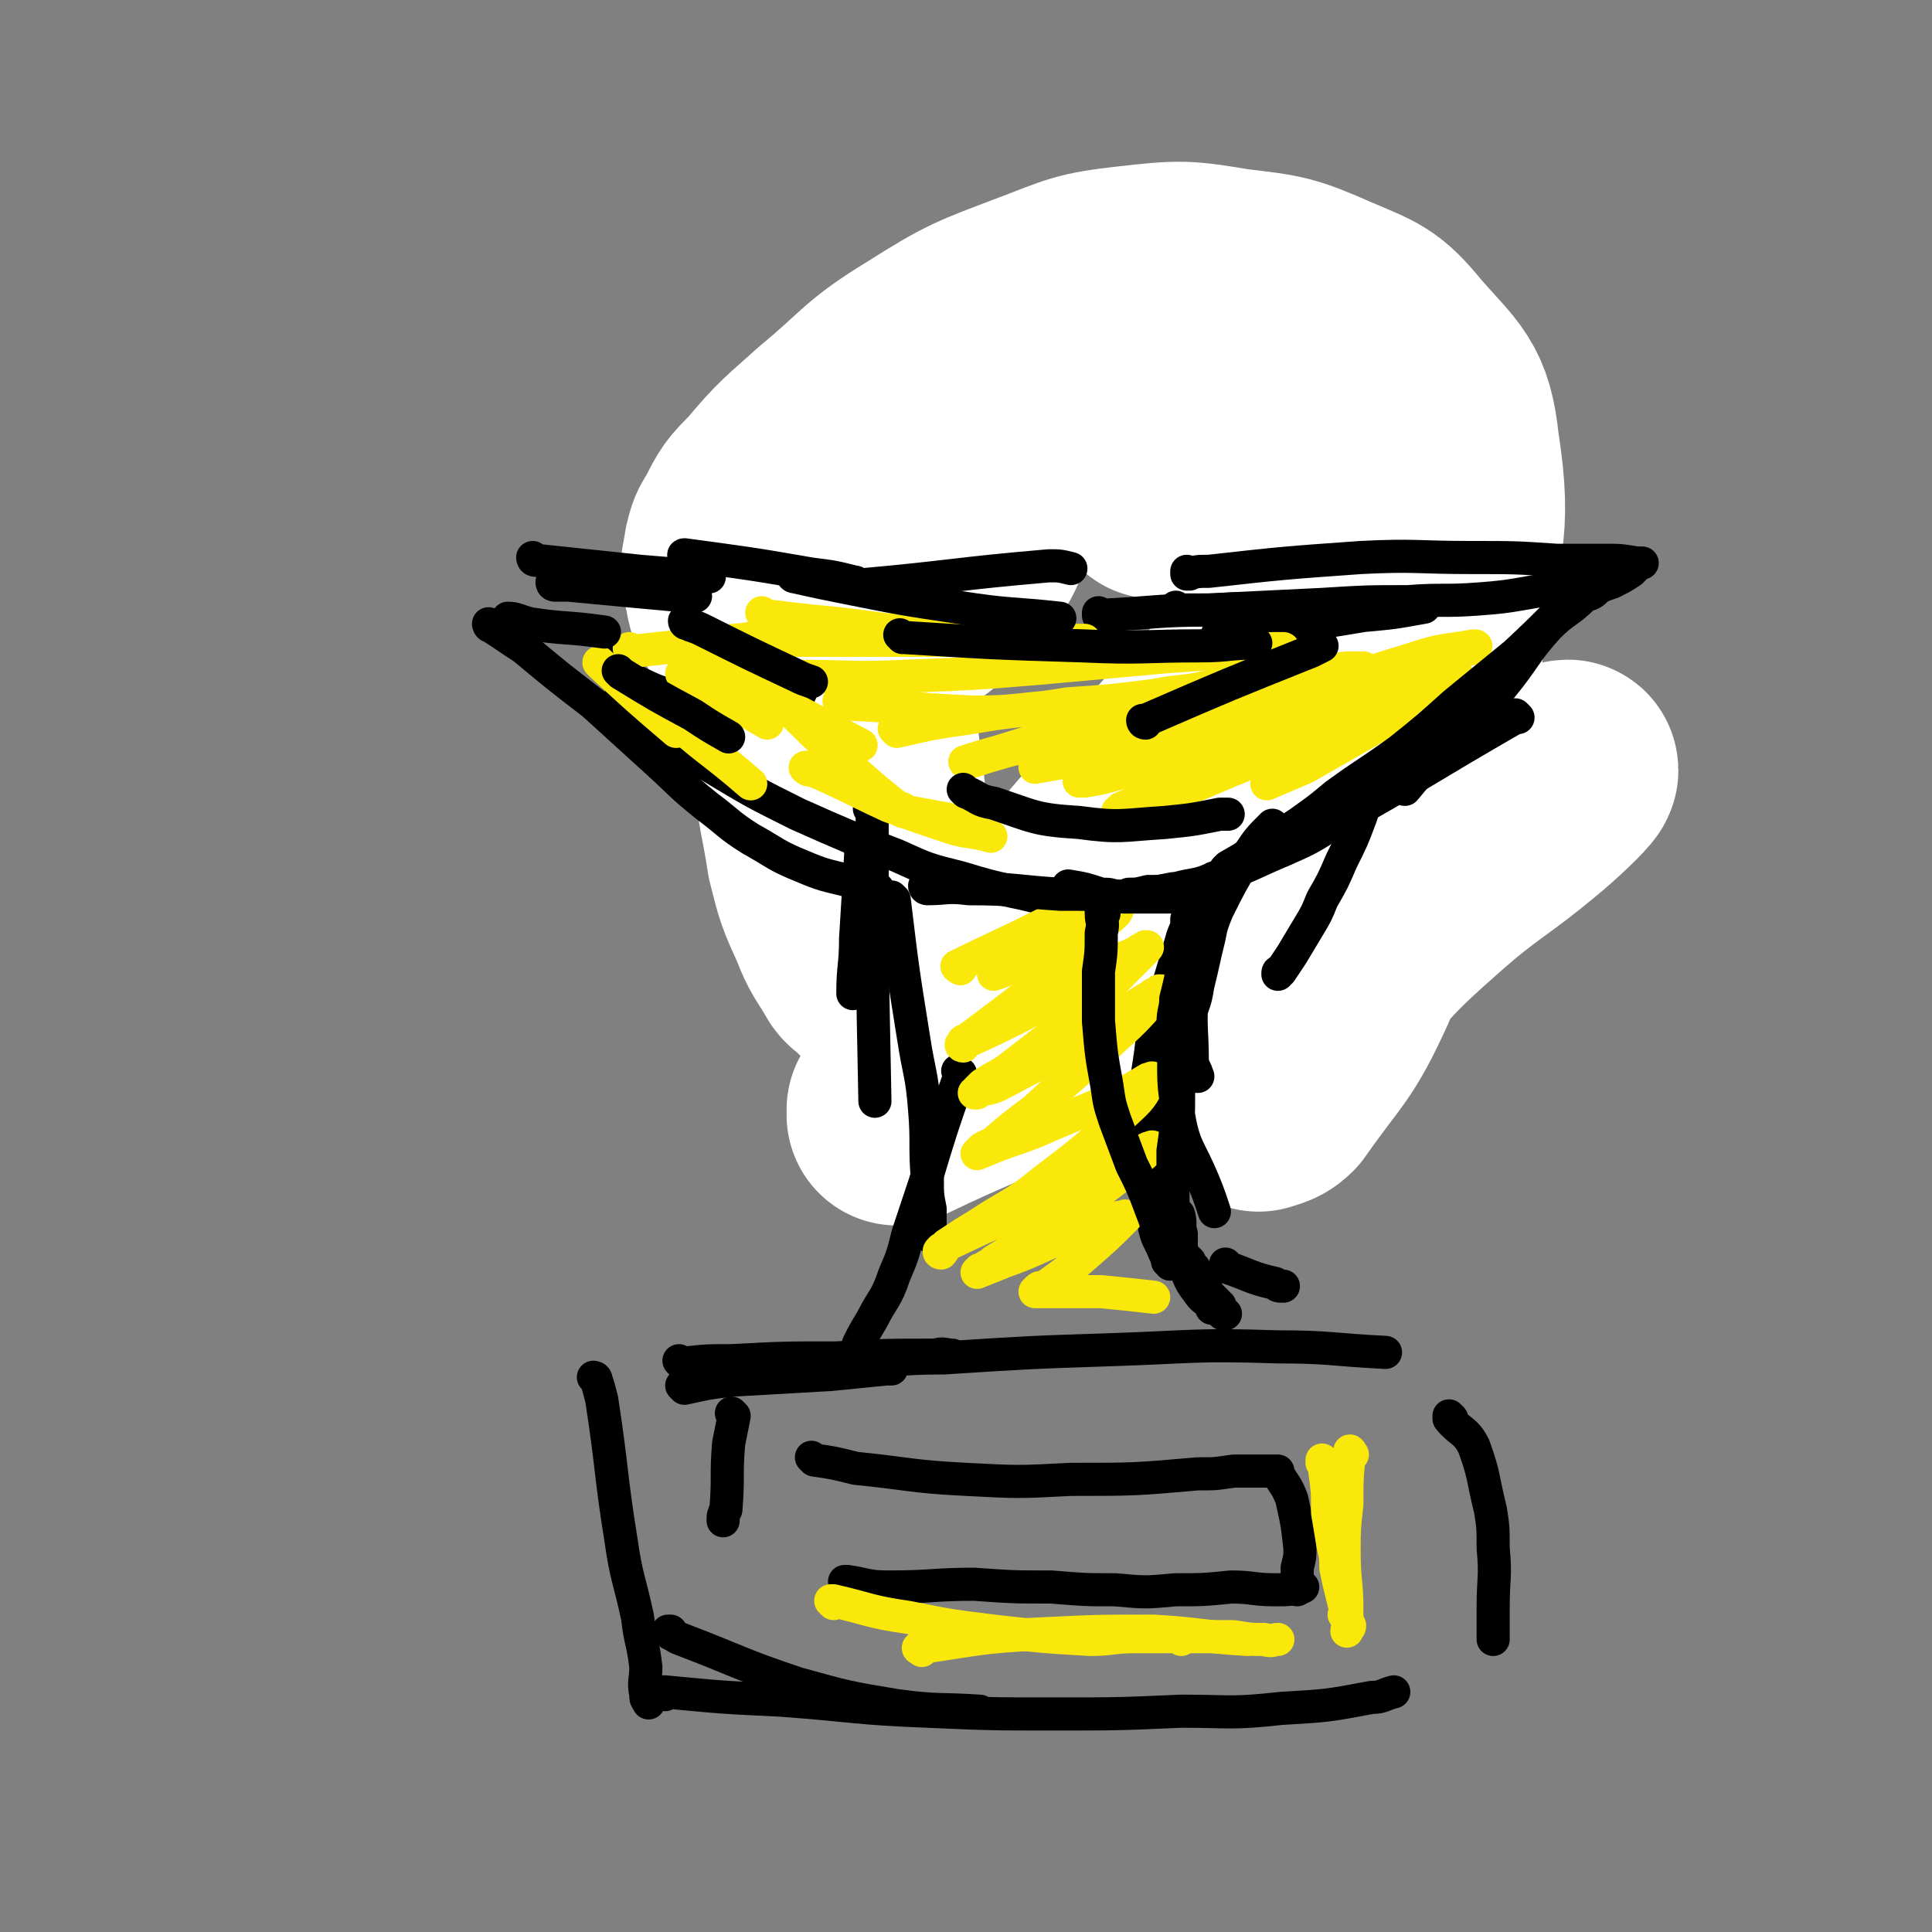 <svg viewBox='0 0 700 700' version='1.1' xmlns='http://www.w3.org/2000/svg' xmlns:xlink='http://www.w3.org/1999/xlink'><rect x="0" y="0" width="700" height="700" fill="#808080" stroke="none"/><g fill='none' stroke='#000000' stroke-width='12' stroke-linecap='round' stroke-linejoin='round'><path d='M252,215c0,0 -1,-1 -1,-1 0,0 1,0 1,1 0,2 0,2 0,5 1,13 1,13 2,27 '/><path d='M253,227c0,0 -1,-1 -1,-1 0,0 0,0 1,1 0,0 0,0 0,0 4,10 4,10 8,20 4,9 4,9 9,18 0,1 0,1 1,2 '/><path d='M272,269c0,0 -1,-1 -1,-1 0,3 1,4 1,8 4,16 3,16 8,31 3,10 5,10 10,20 '/><path d='M272,277c0,0 -1,-1 -1,-1 0,0 1,1 1,1 -1,-9 -2,-9 -2,-18 0,-24 1,-24 2,-48 0,-1 0,-1 1,-2 '/><path d='M273,213c0,0 -1,-1 -1,-1 0,0 0,1 1,1 3,-9 3,-10 7,-20 '/><path d='M276,175c0,0 -1,-1 -1,-1 0,0 0,1 1,1 5,-4 5,-4 10,-8 8,-7 8,-7 17,-13 '/><path d='M283,160c0,0 -1,-1 -1,-1 0,0 0,1 1,1 0,0 0,0 0,0 0,0 -1,0 -1,-1 16,-11 17,-11 33,-23 '/><path d='M315,134c0,0 -1,-1 -1,-1 0,0 0,1 1,1 0,0 0,0 0,0 17,-8 17,-8 34,-16 '/><path d='M354,124c0,0 -1,-1 -1,-1 0,0 0,1 0,1 0,0 0,0 0,0 1,0 1,0 2,0 '/><path d='M410,127c0,0 -1,-1 -1,-1 0,0 0,1 0,1 0,0 0,0 0,0 1,0 0,-1 0,-1 '/><path d='M450,140c0,0 -1,-1 -1,-1 0,0 0,1 0,1 0,0 0,0 0,0 '/><path d='M447,152c0,0 -1,-1 -1,-1 0,0 0,1 0,1 0,0 0,0 0,0 1,0 0,-1 0,-1 0,0 0,1 0,1 4,2 4,2 8,5 '/><path d='M366,129c0,0 -1,-1 -1,-1 0,0 0,1 0,1 0,0 0,0 0,0 1,0 0,-1 0,-1 0,0 0,1 0,1 0,0 0,0 0,0 15,1 15,1 29,2 19,3 19,3 38,6 '/><path d='M402,148c0,0 -1,-1 -1,-1 0,0 0,1 0,1 0,0 0,0 0,0 1,0 0,-1 0,-1 0,0 0,1 0,1 1,0 1,0 1,0 20,-3 20,-4 39,-5 8,-1 8,0 16,1 '/><path d='M486,172c0,0 -1,-1 -1,-1 0,0 0,1 0,1 0,0 0,0 0,0 2,2 2,2 4,4 8,10 8,10 17,20 2,3 2,3 3,5 '/><path d='M515,209c0,0 -1,-1 -1,-1 0,0 0,1 0,1 0,0 0,0 0,0 1,0 0,-1 0,-1 '/><path d='M514,229c0,0 -1,-1 -1,-1 0,0 0,0 0,1 0,0 0,0 0,0 1,0 0,-1 0,-1 0,0 0,0 0,1 1,3 1,3 2,6 '/><path d='M520,243c0,0 -1,-1 -1,-1 0,0 0,0 0,1 0,0 0,0 0,0 0,1 0,1 -1,2 '/><path d='M517,240c0,0 -1,-1 -1,-1 0,0 0,0 0,1 0,0 0,0 0,0 1,0 0,-1 0,-1 '/><path d='M513,258c0,0 -1,-1 -1,-1 0,0 0,0 0,1 0,0 0,0 0,0 -4,12 -4,12 -9,23 -5,14 -5,14 -11,28 '/><path d='M498,305c0,0 -1,-1 -1,-1 0,0 0,0 0,1 -2,3 -2,3 -4,7 -9,16 -8,16 -19,31 -8,12 -9,11 -18,22 -9,11 -8,12 -18,23 -7,8 -8,8 -15,16 '/></g>
<g fill='none' stroke='#FFFFFF' stroke-width='80' stroke-linecap='round' stroke-linejoin='round'><path d='M517,195c0,0 -1,-1 -1,-1 -4,2 -4,3 -7,6 -27,23 -28,22 -54,46 -23,23 -22,23 -43,48 -35,40 -34,40 -67,82 -8,9 -8,10 -15,19 -2,4 -2,4 -5,7 0,1 0,1 0,2 0,0 0,0 0,0 27,-13 28,-12 55,-25 35,-17 34,-19 68,-36 49,-26 50,-25 99,-51 11,-6 19,-13 21,-13 1,0 -6,7 -13,13 -19,16 -21,15 -39,31 -17,15 -17,16 -32,32 -10,11 -10,11 -18,22 -6,8 -6,9 -11,18 0,0 0,0 0,1 0,0 0,0 0,1 0,0 0,1 0,1 1,1 1,1 1,1 3,-1 4,-1 6,-3 14,-20 16,-19 26,-41 12,-28 10,-29 18,-58 8,-34 9,-34 14,-68 5,-33 10,-35 5,-67 -2,-19 -6,-20 -19,-35 -9,-11 -11,-11 -25,-17 -16,-7 -17,-7 -34,-9 -18,-3 -19,-3 -37,-1 -18,2 -18,3 -34,9 -21,8 -22,8 -41,20 -18,11 -17,13 -34,27 -11,10 -12,10 -22,22 -6,6 -6,6 -10,14 -2,3 -2,3 -3,7 -1,7 -2,7 0,13 1,6 1,8 6,12 6,6 7,7 15,8 11,3 13,3 24,0 12,-3 12,-5 23,-13 9,-7 9,-8 16,-17 3,-4 3,-4 5,-9 1,-2 1,-2 1,-5 1,-3 1,-4 0,-7 -1,-4 -1,-4 -3,-9 0,0 0,-1 -1,0 -8,2 -11,-1 -17,6 -20,20 -22,21 -34,47 -10,20 -7,22 -9,45 -1,20 1,20 4,40 3,12 3,12 8,23 3,8 4,8 8,15 1,2 2,2 3,3 1,1 1,1 2,1 0,1 0,1 0,1 0,0 0,0 0,0 0,-26 1,-26 1,-52 -1,-19 -2,-19 -4,-38 -1,-8 -1,-8 -2,-16 0,-11 0,-11 0,-22 -1,-8 -1,-8 0,-16 1,-8 0,-8 4,-15 7,-15 6,-17 18,-29 12,-13 13,-13 29,-20 20,-8 22,-7 44,-10 21,-4 21,-3 43,-3 16,0 16,1 31,2 10,1 10,2 19,3 4,1 4,1 8,2 0,0 0,1 1,1 0,0 0,0 0,0 0,0 0,0 0,0 1,1 1,1 2,1 0,1 -1,0 -1,1 0,0 1,1 0,1 -1,3 0,3 -2,5 -7,8 -7,9 -16,15 -11,5 -12,4 -23,7 -10,3 -10,2 -20,3 -7,1 -7,1 -14,2 -4,0 -4,0 -8,1 -2,0 -2,0 -4,1 0,0 0,0 -1,0 0,0 0,0 -1,0 0,0 0,0 -1,0 0,0 0,0 0,0 -1,0 -1,0 -1,0 1,0 1,0 1,0 0,0 0,0 0,0 '/></g>
<g fill='none' stroke='#000000' stroke-width='12' stroke-linecap='round' stroke-linejoin='round'><path d='M312,307c0,0 -1,-1 -1,-1 0,0 0,0 1,1 0,0 0,0 0,0 -1,17 -1,17 -2,33 0,10 -1,10 -1,20 '/><path d='M316,294c0,0 -1,-1 -1,-1 0,0 1,0 1,1 0,2 0,2 0,5 0,50 0,50 1,100 '/><path d='M220,242c0,0 -1,-1 -1,-1 0,0 0,1 1,1 9,4 8,4 17,8 11,4 12,3 23,7 '/><path d='M222,241c0,0 -1,-1 -1,-1 0,0 0,1 1,1 5,4 5,5 11,9 13,9 14,8 28,17 '/><path d='M269,236c0,0 -1,-1 -1,-1 0,0 0,0 1,1 0,0 0,0 0,0 10,7 10,7 21,15 '/><path d='M201,212c0,0 -1,-1 -1,-1 0,0 0,1 1,1 2,0 2,0 5,0 21,2 21,2 43,4 1,0 1,0 3,0 '/><path d='M249,202c0,0 -2,-1 -1,-1 22,3 23,3 46,7 8,1 8,1 16,3 '/><path d='M311,212c0,0 -1,-1 -1,-1 0,0 0,1 1,1 34,-3 34,-4 69,-7 4,0 4,0 8,1 '/><path d='M399,223c0,0 -1,-1 -1,-1 0,0 0,0 0,1 0,0 0,0 0,0 21,-1 21,-2 42,-2 13,-1 13,0 26,0 9,0 9,0 17,0 '/><path d='M442,231c0,0 -1,-1 -1,-1 0,0 0,1 0,1 3,-1 3,-1 6,-1 23,-4 24,-3 47,-7 11,-1 11,-1 22,-3 '/><path d='M431,208c0,0 -1,-1 -1,-1 0,0 0,1 0,1 0,0 0,0 0,0 4,-1 4,-1 8,-1 27,-3 27,-3 55,-5 20,-1 20,0 40,0 16,0 16,0 31,1 9,0 9,0 17,0 6,0 6,0 12,1 1,0 1,0 2,0 0,0 0,0 -1,0 -1,1 -1,1 -3,3 -3,2 -3,2 -7,4 -3,1 -3,1 -5,2 -2,2 -2,2 -5,3 -6,6 -7,5 -13,11 -9,10 -8,11 -17,22 -12,13 -13,13 -25,26 -5,5 -5,5 -10,11 '/><path d='M550,260c0,0 -1,-1 -1,-1 0,0 1,1 0,1 -33,19 -33,20 -67,39 -8,5 -8,5 -17,9 -12,5 -12,6 -25,10 -6,3 -7,2 -14,4 -5,1 -5,1 -10,1 -4,1 -4,1 -7,1 -2,1 -2,1 -4,1 -3,-1 -3,-1 -6,-1 -6,-2 -6,-2 -12,-3 '/><path d='M178,227c0,0 -1,-1 -1,-1 0,0 0,0 1,1 0,0 0,0 0,0 0,0 -1,-1 -1,-1 0,0 0,1 1,1 6,4 6,4 12,8 12,10 12,10 25,20 11,10 11,10 22,20 10,9 9,9 19,17 8,6 8,7 16,12 9,5 9,6 19,10 7,3 8,3 16,5 5,2 5,1 11,3 '/><path d='M224,256c0,0 -1,-1 -1,-1 0,0 0,0 1,1 0,0 0,0 0,0 2,1 2,1 4,3 15,9 14,10 30,19 15,9 15,9 31,17 18,8 18,8 36,15 11,5 11,5 23,8 10,3 10,3 19,5 10,2 10,3 20,3 13,0 13,-1 27,-2 6,-1 6,-1 11,-2 '/><path d='M498,286c0,0 -1,-1 -1,-1 0,0 0,0 0,1 0,0 0,0 0,0 1,0 0,-1 0,-1 0,0 0,0 0,1 0,0 0,0 0,0 1,0 0,-1 0,-1 -2,4 -2,5 -4,11 -3,8 -3,8 -7,16 -3,7 -3,7 -7,14 -2,5 -2,5 -5,10 -3,5 -3,5 -6,10 -2,3 -2,3 -4,6 -1,0 -1,0 -1,1 '/><path d='M422,364c0,0 -1,-1 -1,-1 0,0 0,0 0,1 0,0 0,0 0,0 1,0 0,-1 0,-1 0,0 0,0 0,1 0,0 0,0 0,0 1,0 0,-1 0,-1 '/><path d='M439,324c0,0 -1,-1 -1,-1 0,0 0,0 0,1 0,0 0,0 0,0 1,0 0,-1 0,-1 -3,17 -4,18 -6,36 -1,13 0,14 0,26 1,3 1,2 2,5 '/><path d='M431,334c0,0 -1,-1 -1,-1 0,0 0,0 0,1 0,3 -1,3 -2,7 -6,21 -7,21 -11,43 -3,14 -2,14 -2,29 1,15 1,15 3,30 1,6 2,6 4,11 1,2 1,2 2,4 '/><path d='M419,365c0,0 -1,-1 -1,-1 0,0 0,0 0,1 1,2 1,2 0,4 -1,20 -4,20 -3,40 2,18 4,18 8,35 2,7 2,7 5,13 3,5 2,6 6,11 2,3 2,2 5,5 0,0 0,0 0,1 '/><path d='M324,326c0,0 -1,-1 -1,-1 0,0 0,0 1,1 0,0 0,0 0,0 3,25 3,25 7,50 2,13 3,13 4,26 1,12 0,13 1,25 0,6 0,6 1,11 0,4 0,4 0,8 0,1 0,1 0,2 0,0 0,0 0,0 '/><path d='M348,389c0,0 -1,-1 -1,-1 0,0 0,0 1,1 0,0 0,0 0,0 -7,20 -7,20 -13,40 -3,9 -3,9 -6,18 -2,8 -2,8 -5,15 -3,9 -4,8 -8,16 -3,5 -3,5 -5,9 0,0 0,0 0,1 '/><path d='M248,503c0,0 -1,-1 -1,-1 0,0 0,0 1,1 0,0 0,0 0,0 9,-2 9,-2 18,-3 17,-1 17,-1 35,-2 10,-1 10,-1 20,-2 1,0 1,0 2,0 '/><path d='M247,494c0,0 -1,-1 -1,-1 0,0 0,0 1,1 0,0 0,0 0,0 9,-1 9,-1 18,-1 19,-1 19,-1 38,-1 18,-1 18,-1 36,-1 3,-1 3,0 6,0 '/><path d='M308,494c0,0 -1,-1 -1,-1 0,0 0,1 1,1 17,-1 17,-2 34,-2 31,-2 31,-2 61,-3 30,-1 30,-2 60,-1 19,0 19,1 39,2 '/><path d='M526,514c0,0 -1,-1 -1,-1 0,0 0,0 0,1 0,0 0,0 0,0 1,0 0,-1 0,-1 0,0 0,0 0,1 0,0 0,0 0,0 1,0 0,-1 0,-1 0,0 0,0 0,1 4,5 6,4 9,10 4,11 3,11 6,23 1,6 1,7 1,14 1,10 0,11 0,21 0,6 0,6 0,11 0,1 0,1 0,1 '/><path d='M266,513c0,0 -1,-1 -1,-1 0,0 0,0 1,1 0,0 0,0 0,0 0,0 -1,-1 -1,-1 0,0 0,0 1,1 0,0 0,0 0,0 -1,5 -1,5 -2,10 -1,12 0,12 -1,24 -1,2 -1,2 -1,4 '/><path d='M216,500c0,0 -1,-1 -1,-1 0,0 1,0 1,1 1,3 1,3 2,7 4,26 3,26 7,51 2,14 3,14 6,28 1,9 2,9 3,18 0,5 -1,5 0,10 0,2 0,1 1,3 0,0 0,0 0,0 0,0 0,0 0,0 '/><path d='M243,592c0,0 -1,-1 -1,-1 0,0 0,0 1,0 0,0 0,0 0,0 0,1 -1,0 -1,0 2,1 2,2 5,3 21,8 21,9 42,16 18,5 18,5 36,8 15,2 15,1 30,2 '/><path d='M241,614c0,0 -1,-1 -1,-1 0,0 0,0 1,0 21,2 21,2 42,3 27,2 27,3 53,4 23,1 23,1 46,1 23,0 23,0 46,-1 18,0 18,1 36,-1 17,-1 17,-1 33,-4 4,0 4,-1 8,-2 '/><path d='M295,529c0,0 -1,-1 -1,-1 0,0 0,0 1,1 7,1 7,1 15,3 20,2 20,3 40,4 19,1 19,1 38,0 23,0 23,0 46,-2 7,0 6,0 13,-1 3,0 3,0 6,0 1,0 1,0 3,0 0,0 0,0 1,0 0,0 0,0 1,0 0,0 0,0 0,0 1,0 1,0 1,0 1,0 1,0 1,0 1,0 1,0 2,0 0,0 0,0 0,0 1,0 1,0 1,0 0,1 0,1 0,1 3,5 3,4 5,9 2,9 2,9 3,18 0,3 0,3 -1,7 0,2 0,2 0,4 0,0 0,0 0,0 0,1 0,1 0,2 0,0 0,0 0,0 0,1 0,1 0,1 0,1 0,1 0,1 0,0 0,0 0,-1 '/><path d='M307,574c0,0 -1,-1 -1,-1 0,0 0,0 1,0 0,0 0,0 0,0 7,1 7,2 15,2 16,0 16,-1 31,-1 14,1 14,1 28,1 12,1 12,1 23,1 11,1 11,1 22,0 10,0 10,0 20,-1 8,0 8,1 16,1 5,0 5,0 10,-1 '/></g>
<g fill='none' stroke='#FAE80B' stroke-width='12' stroke-linecap='round' stroke-linejoin='round'><path d='M237,254c0,0 -1,-1 -1,-1 0,0 0,0 1,1 2,2 2,2 4,4 15,14 16,13 31,26 '/><path d='M218,241c0,0 -1,-1 -1,-1 0,0 0,0 1,1 0,0 0,0 0,0 13,12 13,12 27,24 '/><path d='M248,245c0,0 -1,-1 -1,-1 0,0 0,1 1,1 2,1 3,1 5,3 13,7 13,7 25,14 '/><path d='M251,237c0,0 -1,-1 -1,-1 0,0 0,0 1,1 0,0 0,0 0,0 13,7 13,7 27,15 17,9 17,9 34,18 '/><path d='M270,238c0,0 -1,-1 -1,-1 0,0 0,0 1,1 0,0 0,0 0,0 5,7 5,7 11,14 13,13 13,13 27,26 9,8 9,8 19,16 '/><path d='M293,279c0,0 -1,-1 -1,-1 0,0 0,0 1,1 0,0 0,0 0,0 0,0 -2,-1 -1,-1 14,6 15,7 30,14 11,4 11,4 23,8 7,2 7,1 14,3 '/><path d='M328,294c0,0 -1,-1 -1,-1 0,0 0,0 1,1 0,0 0,0 0,0 11,2 11,2 22,4 '/><path d='M305,255c0,0 -1,-1 -1,-1 0,0 0,0 1,1 0,0 0,0 0,0 24,1 24,2 48,3 15,0 15,-1 30,-2 1,0 1,0 1,0 '/><path d='M284,229c0,0 -1,-1 -1,-1 0,0 0,0 1,1 0,0 0,0 0,0 18,0 18,0 37,1 19,0 19,0 38,0 1,0 1,0 2,0 '/><path d='M285,232c0,0 -1,-1 -1,-1 0,0 0,1 1,1 21,0 21,0 43,0 18,0 18,0 36,0 15,0 15,0 29,0 '/><path d='M277,223c0,0 -1,-1 -1,-1 0,0 0,0 1,1 0,0 0,0 0,0 8,1 8,1 17,2 22,2 22,3 44,5 16,1 16,0 32,0 6,0 6,-1 11,-1 '/><path d='M229,236c0,0 -1,-1 -1,-1 0,0 0,0 1,1 0,0 0,0 0,0 28,-3 28,-3 55,-6 22,-1 22,-1 44,-2 18,-2 18,-2 35,-3 0,0 0,0 0,0 '/><path d='M289,246c0,0 -1,-1 -1,-1 0,0 0,0 1,1 0,0 0,0 0,0 0,0 -2,-1 -1,-1 19,0 21,1 41,0 25,-1 25,-1 49,-3 22,-2 22,-2 44,-4 14,-1 14,-1 28,-2 6,0 6,-1 12,-1 2,0 2,0 3,0 '/><path d='M325,265c0,0 -1,-1 -1,-1 0,0 0,0 1,1 0,0 0,0 0,0 13,-3 13,-3 27,-5 17,-3 17,-2 35,-5 15,-1 15,-1 31,-3 10,-2 10,-1 19,-3 6,-1 6,-1 12,-2 3,0 3,0 5,-1 0,0 0,1 -1,1 -5,1 -5,2 -10,3 -27,8 -27,8 -53,16 -12,3 -13,3 -25,6 -7,2 -7,2 -13,4 -1,0 -1,0 -2,0 0,0 -1,0 0,0 2,-1 3,-1 6,-2 18,-5 18,-6 36,-11 21,-6 21,-6 43,-11 18,-5 18,-5 37,-8 8,-1 8,-1 16,-2 3,0 3,0 5,0 0,0 0,0 1,0 0,0 -1,0 -1,0 -1,0 -1,0 -3,1 -19,5 -19,4 -37,10 -18,5 -18,5 -36,11 -14,5 -14,5 -27,9 -6,2 -6,2 -12,3 -1,1 -1,0 -2,1 0,0 0,0 -1,0 0,0 0,0 0,1 0,0 0,0 0,0 22,-4 22,-3 44,-8 23,-5 23,-6 47,-12 17,-5 17,-6 35,-11 12,-4 12,-4 24,-9 4,-1 4,-2 8,-3 1,0 1,0 1,0 1,-1 1,-1 0,-1 -11,2 -11,1 -23,5 -26,8 -26,8 -52,17 -19,7 -19,7 -38,15 -11,4 -11,4 -22,8 -3,2 -4,2 -7,3 0,0 1,0 0,0 0,0 -1,1 -1,1 0,0 1,0 2,0 6,-1 6,-1 13,-3 22,-5 22,-5 43,-11 20,-5 20,-4 39,-10 14,-4 14,-5 28,-10 5,-2 5,-2 11,-3 1,0 1,0 2,0 0,0 0,0 0,0 -1,0 -1,0 -2,1 -20,7 -20,7 -40,15 -21,9 -21,9 -43,18 -14,6 -14,6 -29,11 -4,2 -4,2 -8,3 0,0 -1,0 -1,0 0,0 -1,0 -1,0 1,0 1,0 1,-1 19,-8 19,-9 38,-17 17,-7 18,-6 36,-13 10,-3 10,-3 21,-7 3,-1 3,-1 7,-2 1,0 1,0 2,0 0,0 0,0 0,0 -4,4 -4,4 -9,8 -14,8 -14,8 -28,16 -7,3 -7,3 -14,6 '/><path d='M348,351c0,0 -1,-1 -1,-1 0,0 0,0 1,1 0,0 0,0 0,0 0,0 -1,-1 -1,-1 0,0 0,0 1,1 0,0 0,0 0,0 0,0 -1,-1 -1,-1 0,0 0,0 1,1 0,0 0,0 0,0 0,0 -2,-1 -1,-1 14,-7 15,-7 29,-14 6,-3 6,-3 12,-7 3,-1 3,-1 6,-2 0,-1 0,-1 0,0 1,0 1,0 0,1 -3,2 -3,2 -7,4 -7,5 -7,5 -13,10 -6,4 -6,4 -11,8 -1,1 -1,1 -3,3 0,0 0,0 0,0 3,-1 3,-1 5,-2 12,-6 12,-7 24,-13 5,-3 5,-3 11,-6 2,-1 2,0 4,-1 0,-1 1,-2 1,-2 0,0 0,1 -1,2 -11,10 -11,10 -22,21 -12,10 -12,10 -24,19 -4,3 -4,3 -8,6 -1,0 -1,0 -1,1 -1,0 -1,1 0,1 0,0 0,-1 0,-1 11,-5 11,-5 21,-10 15,-8 14,-9 28,-17 7,-3 7,-3 14,-6 1,-1 1,-1 2,-1 0,-1 0,0 1,0 0,-1 0,-1 0,-1 1,0 1,0 0,1 -11,11 -11,11 -22,22 -13,10 -13,10 -26,20 -5,4 -5,3 -11,7 -1,1 -1,1 -2,2 0,0 0,0 0,1 0,0 -1,0 -1,0 4,-2 5,-1 9,-3 19,-10 19,-10 38,-21 9,-5 8,-6 17,-11 1,-1 1,-1 2,-1 1,-1 1,-1 1,-1 1,0 1,0 0,1 -8,8 -7,8 -16,16 -14,13 -15,13 -29,26 -8,6 -8,6 -15,12 -2,1 -2,1 -4,2 -1,1 -1,1 -1,1 0,0 0,0 -1,1 0,0 0,0 0,0 14,-6 15,-5 28,-11 12,-5 12,-5 24,-10 5,-3 5,-3 10,-6 1,0 2,-1 1,0 -2,3 -2,5 -6,9 -16,15 -16,15 -33,28 -11,9 -12,8 -24,16 -5,3 -5,3 -11,7 -1,1 -1,1 -2,2 0,0 0,-1 0,0 -1,0 -1,1 0,1 1,-1 1,-2 2,-3 21,-10 22,-10 43,-20 10,-5 9,-6 19,-10 5,-3 6,-2 11,-5 1,0 2,-1 1,0 -6,5 -7,7 -15,13 -13,10 -14,9 -27,18 -7,5 -7,5 -15,10 -2,2 -2,1 -4,3 -1,0 -1,0 -1,0 0,0 0,0 -1,1 0,0 0,0 0,0 5,-2 5,-2 10,-4 14,-5 13,-6 27,-11 6,-2 6,-2 13,-4 1,-1 1,-1 3,-1 1,-1 1,0 1,0 0,0 0,0 0,0 -7,7 -7,7 -15,14 -7,6 -7,6 -14,11 -2,1 -2,0 -3,1 0,0 0,0 -1,1 0,0 0,0 0,0 1,0 1,0 2,0 9,0 9,0 18,0 0,0 0,0 0,0 0,0 0,0 0,0 1,0 1,0 2,0 0,0 0,0 0,0 0,0 0,0 0,0 1,0 1,0 1,0 1,0 1,0 1,0 0,0 0,0 0,0 0,0 0,0 0,0 10,1 10,1 19,2 '/></g>
<g fill='none' stroke='#000000' stroke-width='12' stroke-linecap='round' stroke-linejoin='round'><path d='M430,343c0,0 -1,-1 -1,-1 0,0 0,0 0,1 0,0 0,0 0,0 0,2 0,2 0,4 -1,7 -1,7 -3,15 0,4 -1,4 -1,9 1,17 -1,17 2,33 2,12 4,12 9,24 2,5 2,5 4,11 '/><path d='M350,287c0,0 -1,-1 -1,-1 0,0 0,0 1,1 0,0 0,0 0,0 5,2 4,3 10,4 15,5 15,6 31,7 15,2 15,1 31,0 10,-1 10,-1 20,-3 2,0 2,0 3,0 '/><path d='M415,262c0,0 -1,0 -1,-1 0,0 1,0 1,0 30,-13 30,-13 60,-25 2,-1 2,-1 4,-2 '/><path d='M249,226c0,0 -1,-1 -1,-1 0,0 0,1 1,1 2,1 3,1 5,2 18,9 18,9 35,17 2,1 2,1 5,2 '/><path d='M225,244c0,0 -1,-1 -1,-1 0,0 0,0 1,1 0,0 0,0 0,0 13,8 13,8 26,15 6,4 6,4 13,8 '/><path d='M288,209c0,0 -1,-1 -1,-1 0,0 0,1 1,1 0,0 0,0 0,0 9,2 9,2 19,4 20,4 20,4 40,7 19,3 19,2 37,4 '/><path d='M327,231c0,0 -1,-1 -1,-1 0,0 1,1 2,1 32,2 32,2 64,3 22,1 22,0 43,0 10,0 10,-1 20,-1 '/><path d='M427,221c0,0 -1,-1 -1,-1 0,0 0,1 0,1 6,0 6,0 12,0 21,-1 21,-1 41,-2 16,-1 16,-1 31,-1 13,-1 13,0 26,-1 14,-1 14,-2 29,-4 3,0 3,-1 6,-2 0,0 0,1 0,1 '/><path d='M578,210c0,0 -1,-1 -1,-1 0,0 0,1 0,1 0,0 0,0 0,0 1,0 0,-1 0,-1 0,0 0,1 0,1 0,0 0,0 0,0 -14,13 -14,14 -28,27 -11,9 -11,9 -22,18 -10,9 -10,9 -20,17 -11,8 -12,8 -23,16 -6,5 -6,5 -13,10 -6,4 -6,4 -12,7 -7,5 -7,5 -14,9 0,0 0,0 -1,1 '/><path d='M336,322c0,0 -1,-1 -1,-1 0,0 0,1 1,1 7,0 7,-1 15,0 17,0 17,1 33,2 12,0 12,0 23,1 15,0 15,0 30,0 2,0 2,0 3,0 '/><path d='M185,225c0,0 -1,-1 -1,-1 0,0 0,0 1,1 0,0 0,0 0,0 0,0 -1,-1 -1,-1 3,0 4,1 8,2 13,2 13,1 27,3 '/><path d='M194,203c0,0 -1,-1 -1,-1 0,0 0,1 1,1 0,0 0,0 0,0 19,2 19,2 38,4 12,1 12,1 25,2 '/><path d='M462,300c0,0 -1,-1 -1,-1 0,0 0,0 0,1 0,0 0,0 0,0 1,0 0,-1 0,-1 -5,5 -5,5 -9,11 -6,10 -6,10 -11,20 -2,5 -2,5 -3,10 -2,8 -2,9 -4,17 -1,7 -2,7 -4,14 -1,7 -2,7 -2,15 -1,8 -1,8 -1,16 -1,8 -1,8 -2,15 0,6 0,6 0,11 0,3 0,3 0,7 0,1 0,1 0,2 1,2 1,2 2,3 1,3 0,4 1,7 0,3 0,3 0,6 1,3 1,2 3,4 0,2 1,1 2,3 0,0 -1,0 -1,1 1,0 1,0 1,1 1,0 0,0 0,1 1,0 1,0 1,0 0,1 0,1 0,1 1,1 1,1 1,1 1,1 1,1 1,1 1,1 1,1 1,1 1,2 1,2 2,3 1,1 1,1 2,2 0,1 0,0 1,1 0,0 0,0 0,1 1,1 1,1 1,2 1,0 1,0 1,0 '/><path d='M400,331c0,0 -1,-1 -1,-1 0,0 0,0 0,1 0,0 0,0 0,0 0,3 1,3 0,7 0,7 0,7 -1,14 0,9 0,9 0,18 1,12 1,12 3,23 1,7 1,7 3,13 3,8 3,8 6,16 4,8 4,8 7,16 2,5 2,6 4,11 1,3 1,3 2,6 1,1 0,1 0,2 1,0 1,0 1,1 0,0 0,0 0,0 '/><path d='M445,459c0,0 -1,-1 -1,-1 0,0 0,0 0,1 0,0 0,0 0,0 9,3 9,4 18,6 1,1 1,1 3,1 '/></g>
<g fill='none' stroke='#FAE80B' stroke-width='12' stroke-linecap='round' stroke-linejoin='round'><path d='M334,598c0,0 -1,-1 -1,-1 0,0 0,0 1,0 0,0 0,0 0,0 0,1 -2,0 -1,0 21,-3 22,-4 44,-5 20,-1 21,-1 41,-1 17,1 17,2 34,3 0,0 0,0 0,0 '/><path d='M302,581c0,0 -1,-1 -1,-1 0,0 0,0 1,0 0,0 0,0 0,0 13,3 13,4 27,6 15,3 15,3 31,5 18,2 18,2 35,3 8,0 8,-1 16,-1 10,0 10,0 21,0 8,0 8,0 15,0 6,1 6,1 11,1 3,1 3,0 5,0 0,0 0,0 0,0 '/><path d='M490,527c0,0 -1,-1 -1,-1 0,0 0,0 0,1 0,0 0,0 0,0 1,0 0,-2 0,-1 -1,9 -1,10 -1,19 -1,9 -1,9 -1,17 0,11 1,11 1,21 0,1 0,1 -1,2 '/><path d='M480,530c0,0 -1,-1 -1,-1 0,0 0,0 0,1 0,0 0,0 0,0 1,1 1,1 1,3 1,7 1,8 1,15 1,6 1,6 2,12 1,4 1,4 1,8 1,5 1,5 2,9 1,4 1,4 2,8 0,2 0,2 1,4 0,1 -1,1 -1,2 '/><path d='M428,594c0,0 -1,-1 -1,-1 0,0 0,0 0,0 '/></g>
</svg>